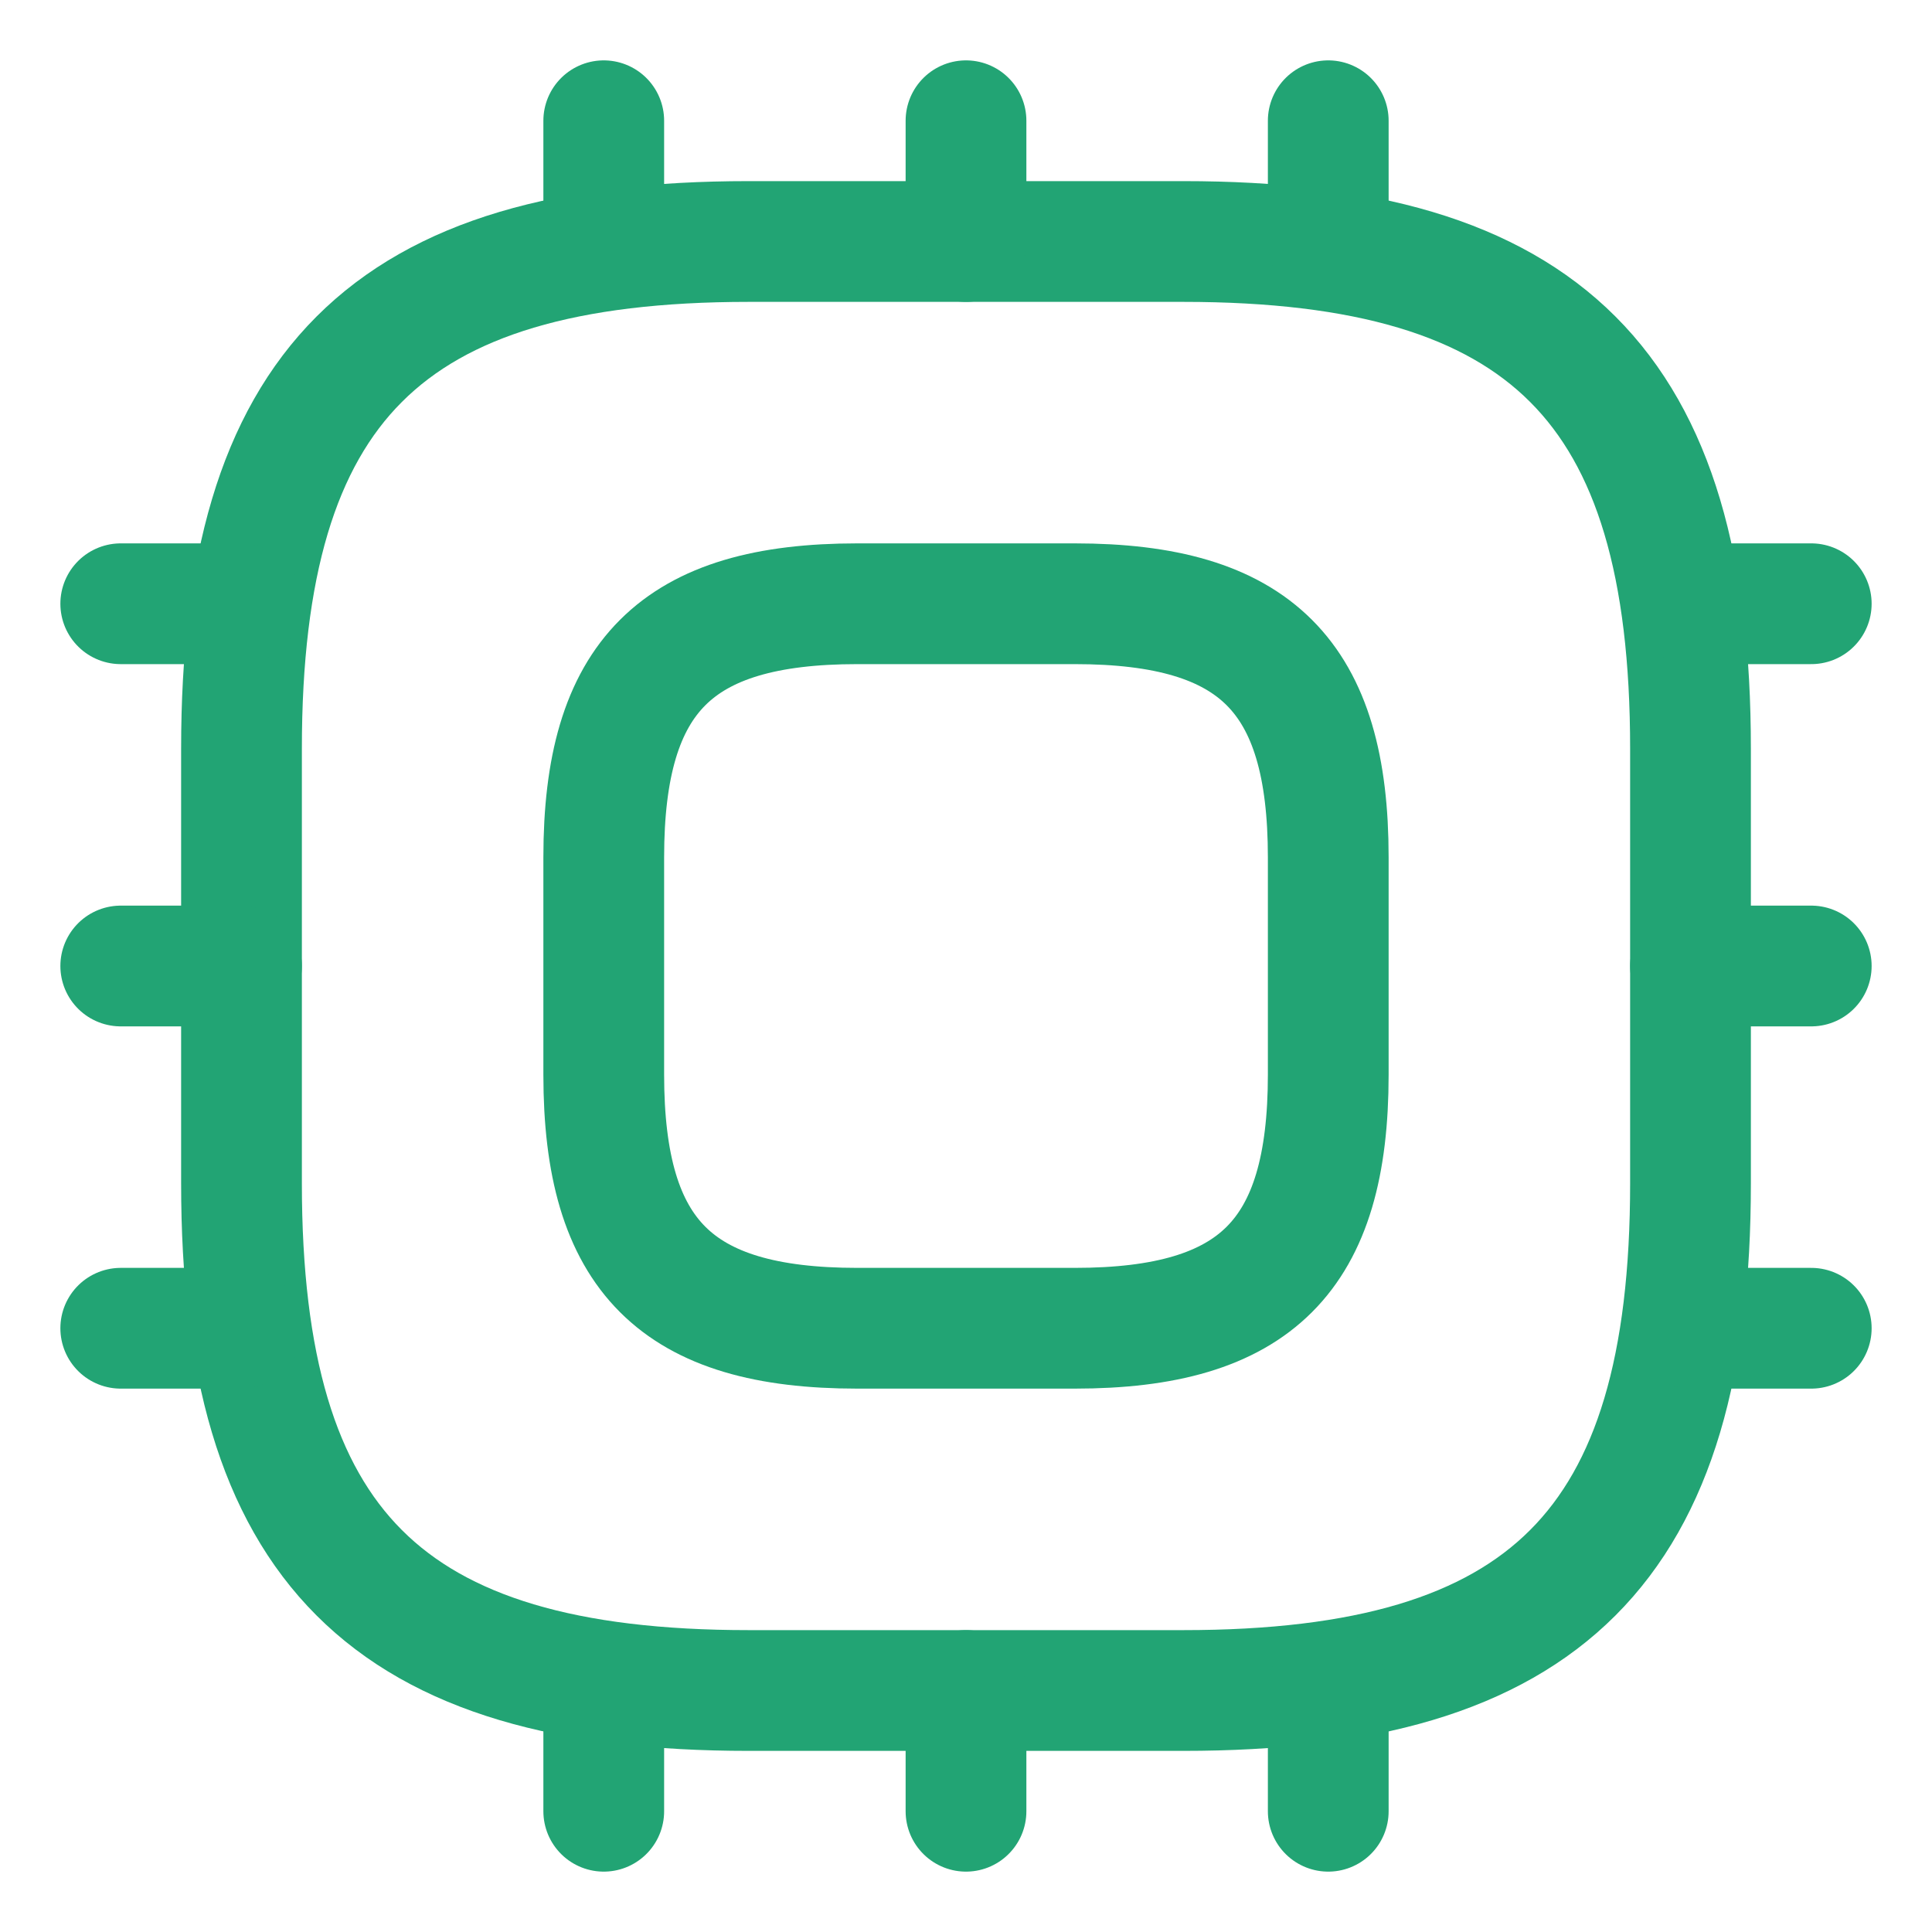 <svg width="16" height="16" viewBox="0 0 16 16" fill="none" xmlns="http://www.w3.org/2000/svg">
<path d="M6.2 14H9.8C12.8 14 14 12.8 14 9.8V6.2C14 3.2 12.8 2 9.8 2H6.2C3.2 2 2 3.2 2 6.2V9.8C2 12.8 3.2 14 6.2 14Z" stroke="#22A474" stroke-linecap="round" stroke-linejoin="round"/>
<path d="M7.1 11H8.9C10.4 11 11 10.4 11 8.9V7.1C11 5.6 10.4 5 8.9 5H7.1C5.6 5 5 5.6 5 7.1V8.9C5 10.4 5.6 11 7.1 11Z" stroke="#22A474" stroke-linecap="round" stroke-linejoin="round"/>
<path d="M5 2V1" stroke="#22A474" stroke-linecap="round" stroke-linejoin="round"/>
<path d="M8 2V1" stroke="#22A474" stroke-linecap="round" stroke-linejoin="round"/>
<path d="M11 2V1" stroke="#22A474" stroke-linecap="round" stroke-linejoin="round"/>
<path d="M14 5H15" stroke="#22A474" stroke-linecap="round" stroke-linejoin="round"/>
<path d="M14 8H15" stroke="#22A474" stroke-linecap="round" stroke-linejoin="round"/>
<path d="M14 11H15" stroke="#22A474" stroke-linecap="round" stroke-linejoin="round"/>
<path d="M11 14V15" stroke="#22A474" stroke-linecap="round" stroke-linejoin="round"/>
<path d="M8 14V15" stroke="#22A474" stroke-linecap="round" stroke-linejoin="round"/>
<path d="M5 14V15" stroke="#22A474" stroke-linecap="round" stroke-linejoin="round"/>
<path d="M1 5H2" stroke="#22A474" stroke-linecap="round" stroke-linejoin="round"/>
<path d="M1 8H2" stroke="#22A474" stroke-linecap="round" stroke-linejoin="round"/>
<path d="M1 11H2" stroke="#22A474" stroke-linecap="round" stroke-linejoin="round"/>
</svg>
